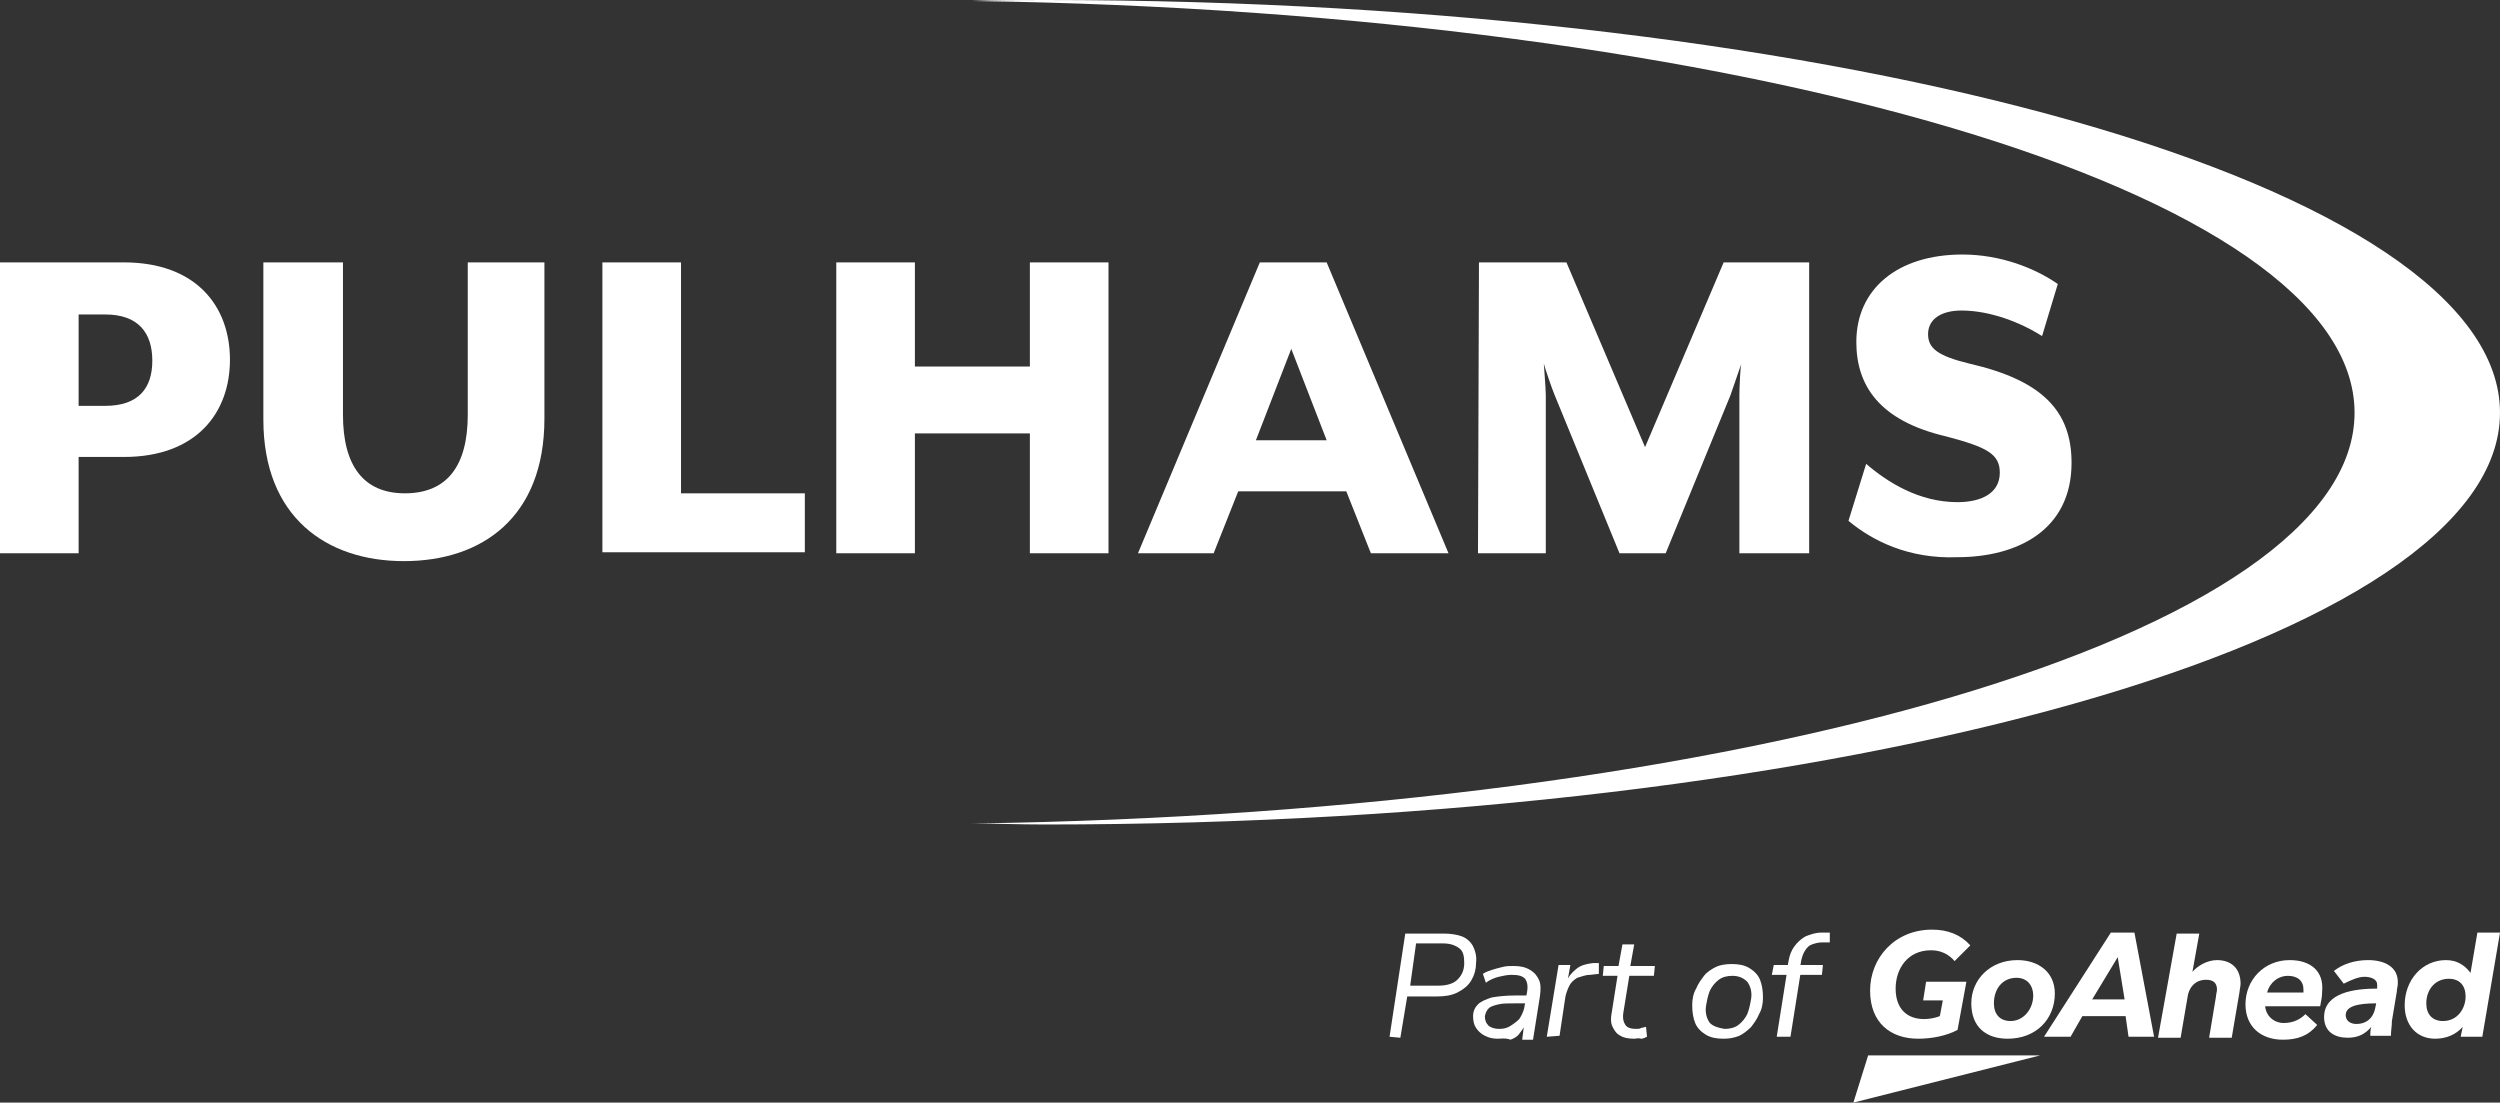 <?xml version="1.0" encoding="utf-8"?>
<!-- Generator: Adobe Illustrator 27.8.0, SVG Export Plug-In . SVG Version: 6.00 Build 0)  -->
<svg version="1.1" id="Layer_1" xmlns="http://www.w3.org/2000/svg" xmlns:xlink="http://www.w3.org/1999/xlink" x="0px" y="0px"
	 viewBox="0 0 254.4 112.2" style="enable-background:new 0 0 254.4 112.2;" xml:space="preserve">
<rect x="0" y="0" width="254.4" height="112.2" fill="#333333" stroke="none"/>
<style type="text/css">
	.st0{fill:#FFFFFF;}
</style>
<g id="Pulhams_White_Half_Roundel">
	<g id="Pulhams_WHITE">
		<g>
			<path class="st0" d="M0,26.7h12.6c7.4,0,10.8,4.5,10.8,9.9s-3.4,9.9-10.8,9.9H8v9.8H0L0,26.7L0,26.7z M10.7,41.3
				c3.4,0,4.8-1.8,4.8-4.6S14.1,32,10.7,32H8v9.3C8,41.3,10.7,41.3,10.7,41.3z"/>
			<path class="st0" d="M26.8,42.7V26.7h8.1v15.5c0,5.2,2.1,8,6.3,8c4.3,0,6.4-2.8,6.4-8V26.7h7.8v15.9c0,10-6.3,14.5-14.3,14.5
				C33.2,57.1,26.8,52.6,26.8,42.7z"/>
			<path class="st0" d="M61.3,26.7h8v23.5h12.6v6H61.3C61.3,56.3,61.3,26.7,61.3,26.7z"/>
			<path class="st0" d="M85.1,26.7h8v10.6h11.7V26.7h8v29.6h-8V44.1H93.1v12.2h-8C85.1,56.3,85.1,26.7,85.1,26.7z"/>
			<path class="st0" d="M128.2,26.7h6.8l12.4,29.6h-7.9L137,50H126l-2.5,6.3h-7.7L128.2,26.7L128.2,26.7z M135,44.8l-3.6-9.3
				l-3.6,9.3H135L135,44.8z"/>
			<path class="st0" d="M150.5,26.7h8.9l8,18.8l8-18.8h8.7v29.6h-7.1V40.2c0-0.7,0.1-3,0.2-3.2l-1.1,3.2l-6.6,16.1h-4.7l-6.6-16.1
				c-0.3-0.7-1-2.8-1.1-3.2c0,0.2,0.2,2.5,0.2,3.2v16.1h-6.9L150.5,26.7L150.5,26.7z"/>
			<path class="st0" d="M188.1,53l1.8-5.8c2.2,1.9,5.4,3.9,9.3,3.9c2.4,0,4.3-0.9,4.3-3c0-1.9-1.3-2.6-5.5-3.7
				c-6.8-1.6-9.1-5.2-9.1-9.6c0-5.4,4.2-8.9,10.8-8.9c3.9,0,7.4,1.4,9.7,3l-1.6,5.3c-2.2-1.4-5.3-2.6-8.2-2.6
				c-2.1,0-3.4,0.9-3.4,2.4c0,1.4,0.9,2.2,4.2,3c7.4,1.7,10.4,4.8,10.4,10.1c0,6.9-5.6,9.6-11.6,9.6C194.2,56.9,190.5,55,188.1,53
				L188.1,53z"/>
		</g>
	</g>
	<path id="Half_Roundel_WHITE" class="st0" d="M106.3,0c-2.5,0-4.9,0-7.4,0.1c78.4,1.1,140.7,19.4,140.7,41.9S177.3,82.7,98.9,83.8
		c2.4,0,4.9,0.1,7.4,0.1c81.8,0,148.1-18.8,148.1-41.9S188.1,0,106.3,0z"/>
</g>
<g>
	<g>
		<path class="st0" d="M141.4,105.5L143,95h3.9c0.7,0,1.4,0.1,1.9,0.3c0.5,0.2,0.9,0.6,1.1,1c0.2,0.4,0.4,1,0.3,1.7
			c0,0.7-0.2,1.3-0.5,1.8c-0.3,0.5-0.8,0.9-1.4,1.2c-0.6,0.3-1.3,0.4-2.1,0.4h-3l-0.7,4.2L141.4,105.5L141.4,105.5z M143.5,100.3
			h2.9c0.8,0,1.5-0.2,1.9-0.6s0.7-0.9,0.7-1.7c0-0.7-0.1-1.2-0.5-1.5c-0.4-0.3-0.9-0.5-1.7-0.5h-2.7L143.5,100.3L143.5,100.3z"/>
		<path class="st0" d="M152.4,105.7c-0.5,0-0.9-0.1-1.3-0.3s-0.7-0.5-0.9-0.8c-0.2-0.3-0.3-0.7-0.3-1.2c0-0.5,0.2-0.9,0.5-1.2
			s0.8-0.5,1.4-0.7c0.6-0.1,1.4-0.2,2.4-0.2h1.2l-0.1,0.8h-1c-0.8,0-1.4,0-1.8,0.1s-0.8,0.2-1,0.4c-0.2,0.2-0.3,0.4-0.4,0.8
			c0,0.4,0.1,0.7,0.4,1c0.3,0.2,0.6,0.3,1.1,0.3c0.4,0,0.8-0.1,1.1-0.3c0.3-0.2,0.6-0.4,0.9-0.7c0.2-0.3,0.4-0.7,0.5-1.1l0.3-1.7
			c0.1-0.6,0-1-0.2-1.3c-0.3-0.3-0.7-0.4-1.4-0.4c-0.4,0-0.9,0.1-1.3,0.2s-0.9,0.3-1.3,0.6l-0.3-0.9c0.3-0.2,0.6-0.3,0.9-0.4
			c0.3-0.1,0.7-0.2,1.1-0.3c0.4-0.1,0.7-0.1,1.1-0.1c0.7,0,1.2,0.1,1.7,0.4s0.7,0.6,0.9,1s0.2,1,0.1,1.7l-0.7,4.4h-1.1l0.2-1.6h0.1
			c-0.1,0.4-0.4,0.7-0.6,1s-0.6,0.5-0.9,0.6C153.2,105.6,152.8,105.7,152.4,105.7L152.4,105.7L152.4,105.7z"/>
		<path class="st0" d="M157.4,105.5l1.2-7.3h1.2l-0.3,1.7h-0.1c0.2-0.5,0.5-0.9,1-1.3s1-0.5,1.7-0.6l0.6,0l0,1.1l-0.9,0.1
			c-0.5,0-0.9,0.2-1.3,0.3c-0.3,0.2-0.6,0.4-0.8,0.8s-0.3,0.7-0.4,1.1l-0.6,4L157.4,105.5L157.4,105.5z"/>
		<path class="st0" d="M166.3,105.7c-0.6,0-1.1-0.1-1.4-0.3c-0.4-0.2-0.6-0.5-0.8-0.9s-0.2-0.9-0.1-1.4l0.6-3.8h-1.5l0.1-1h1.5
			l0.4-2.2h1.2l-0.4,2.2h2.5l-0.1,1h-2.5l-0.6,3.7c-0.1,0.6,0,1,0.2,1.3s0.6,0.4,1.1,0.4c0.2,0,0.4,0,0.5-0.1c0.2,0,0.3-0.1,0.5-0.1
			l0.1,1c-0.2,0.1-0.4,0.2-0.6,0.2C166.7,105.6,166.5,105.7,166.3,105.7L166.3,105.7L166.3,105.7z"/>
		<path class="st0" d="M175.4,105.7c-0.7,0-1.3-0.1-1.8-0.4c-0.5-0.3-0.9-0.7-1.1-1.2c-0.2-0.5-0.3-1.1-0.3-1.8
			c0-0.6,0.1-1.2,0.4-1.7c0.2-0.5,0.5-0.9,0.8-1.3s0.8-0.7,1.2-0.9s1-0.3,1.6-0.3c0.7,0,1.3,0.1,1.8,0.4c0.5,0.3,0.9,0.7,1.1,1.2
			c0.2,0.5,0.3,1.1,0.3,1.8c0,0.6-0.1,1.2-0.4,1.7c-0.2,0.5-0.5,0.9-0.8,1.3c-0.4,0.4-0.8,0.7-1.2,0.9
			C176.5,105.6,176,105.7,175.4,105.7L175.4,105.7z M175.5,104.7c0.5,0,1-0.1,1.4-0.4c0.4-0.3,0.7-0.7,0.9-1.1
			c0.2-0.5,0.3-1,0.4-1.6c0.1-0.7-0.1-1.3-0.4-1.7c-0.4-0.4-0.9-0.6-1.5-0.6c-0.5,0-1,0.1-1.4,0.4s-0.7,0.7-0.9,1.1
			c-0.2,0.5-0.3,1-0.4,1.6c-0.1,0.7,0.1,1.3,0.4,1.7C174.3,104.4,174.8,104.6,175.5,104.7L175.5,104.7L175.5,104.7z"/>
		<path class="st0" d="M180.8,105.5l1-6.3h-1.5l0.2-1h1.7l-0.3,0.2l0.1-0.6c0.1-0.6,0.3-1.1,0.6-1.5c0.3-0.4,0.6-0.7,1.1-1
			c0.5-0.2,1-0.4,1.7-0.4l0.8,0v1l-0.8,0c-0.4,0-0.7,0.1-1,0.2c-0.3,0.1-0.5,0.3-0.7,0.6c-0.2,0.3-0.3,0.6-0.4,1l-0.1,0.6l-0.1-0.1
			h2.4l-0.1,1h-2.2l-1,6.3L180.8,105.5L180.8,105.5z"/>
	</g>
	<polygon class="st0" points="188.6,112.2 190.1,107.4 207.6,107.4 	"/>
	<g>
		<path class="st0" d="M196.5,96.7c1,0,1.8,0.4,2.4,1.1l1.6-1.6c-1-1.1-2.3-1.6-3.9-1.6c-3.8,0-6.3,2.9-6.3,6.2s2.1,4.9,4.9,4.9
			c1.4,0,2.9-0.3,4-0.9l0.9-4.9H196l-0.3,1.9h2l-0.3,1.6c-0.5,0.2-1.1,0.3-1.6,0.3c-1.8,0-2.9-1.1-2.9-3.1S194.1,96.7,196.5,96.7
			L196.5,96.7L196.5,96.7z"/>
		<path class="st0" d="M205.3,97.7c-2.8,0-4.7,2-4.7,4.4s1.5,3.6,3.7,3.6c2.9,0,4.8-2,4.8-4.6C209.1,98.9,207.4,97.7,205.3,97.7
			L205.3,97.7z M204.6,103.9c-1.1,0-1.7-0.7-1.7-1.8c0-1.5,0.9-2.6,2.3-2.6c1.1,0,1.7,0.8,1.7,1.8
			C206.9,102.7,205.9,103.9,204.6,103.9C204.6,103.9,204.6,103.9,204.6,103.9z"/>
		<path class="st0" d="M214.8,94.9l-6.8,10.6h2.7l1.2-2.1h4.4l0.3,2.1h2.6l-2-10.6H214.8L214.8,94.9z M212.9,101.7l2.6-4.3l0.7,4.3
			H212.9z"/>
		<path class="st0" d="M225.6,97.7c-1,0-2,0.6-2.5,1.2l0.7-3.9h-2.3l-1.9,10.6h2.3l0.7-4.1c0.1-0.9,0.7-1.8,1.9-1.8
			c0.8,0,1.1,0.4,1.1,1c0,0.2-0.1,0.5-0.1,0.7l-0.7,4.2h2.3l0.8-4.7c0-0.2,0.1-0.5,0.1-0.8C228,98.5,227,97.7,225.6,97.7L225.6,97.7
			L225.6,97.7z"/>
		<path class="st0" d="M233,97.7c-2.6,0-4.5,2-4.5,4.5c0,2.3,1.6,3.6,3.8,3.6c1.5,0,2.6-0.4,3.5-1.5l-1.2-1.1
			c-0.5,0.5-1.2,0.9-2.2,0.9c-1,0-1.8-0.7-1.9-1.7h5.6c0.1-0.5,0.2-1,0.2-1.5C236.5,98.8,235.1,97.7,233,97.7L233,97.7z M234.4,101
			h-3.7c0.3-1.1,1.2-1.7,2.1-1.7c1,0,1.6,0.5,1.6,1.4C234.4,100.7,234.4,100.8,234.4,101L234.4,101z"/>
		<path class="st0" d="M241,97.7c-1.4,0-2.6,0.4-3.5,1.1l1,1.3c0.8-0.4,1.5-0.7,2.1-0.7c0.6,0,1.3,0.2,1.3,0.8c0,0.1,0,0.3,0,0.4
			c-2.3,0-5.4,0.4-5.4,2.9c0,1.5,1.1,2.1,2.4,2.1c1.1,0,1.8-0.4,2.4-1.1c-0.1,0.3-0.1,0.7-0.1,0.9h2.1c0-0.5,0.1-1,0.1-1.5l0.5-3
			c0-0.3,0.1-0.5,0.1-0.8C244.1,98.3,242.5,97.7,241,97.7L241,97.7L241,97.7z M241.7,102.6c-0.2,1-0.9,1.6-1.9,1.6
			c-0.6,0-1.1-0.3-1.1-0.9c0-0.9,1.2-1.2,3.1-1.2C241.8,102.1,241.7,102.6,241.7,102.6z"/>
		<path class="st0" d="M252.1,94.9l-0.7,4.1c-0.6-0.8-1.4-1.3-2.5-1.3c-2.4,0-4.2,2-4.2,4.6c0,2,1.2,3.4,3.1,3.4
			c1.1,0,2.1-0.4,2.8-1.2l-0.2,1h2.2l1.8-10.6L252.1,94.9L252.1,94.9z M248.6,103.9c-1.1,0-1.7-0.7-1.7-1.8c0-1.4,0.9-2.5,2.3-2.5
			c1.1,0,1.7,0.7,1.7,1.8C250.9,102.6,250.1,103.9,248.6,103.9C248.6,103.9,248.6,103.9,248.6,103.9z"/>
	</g>
</g>
</svg>
